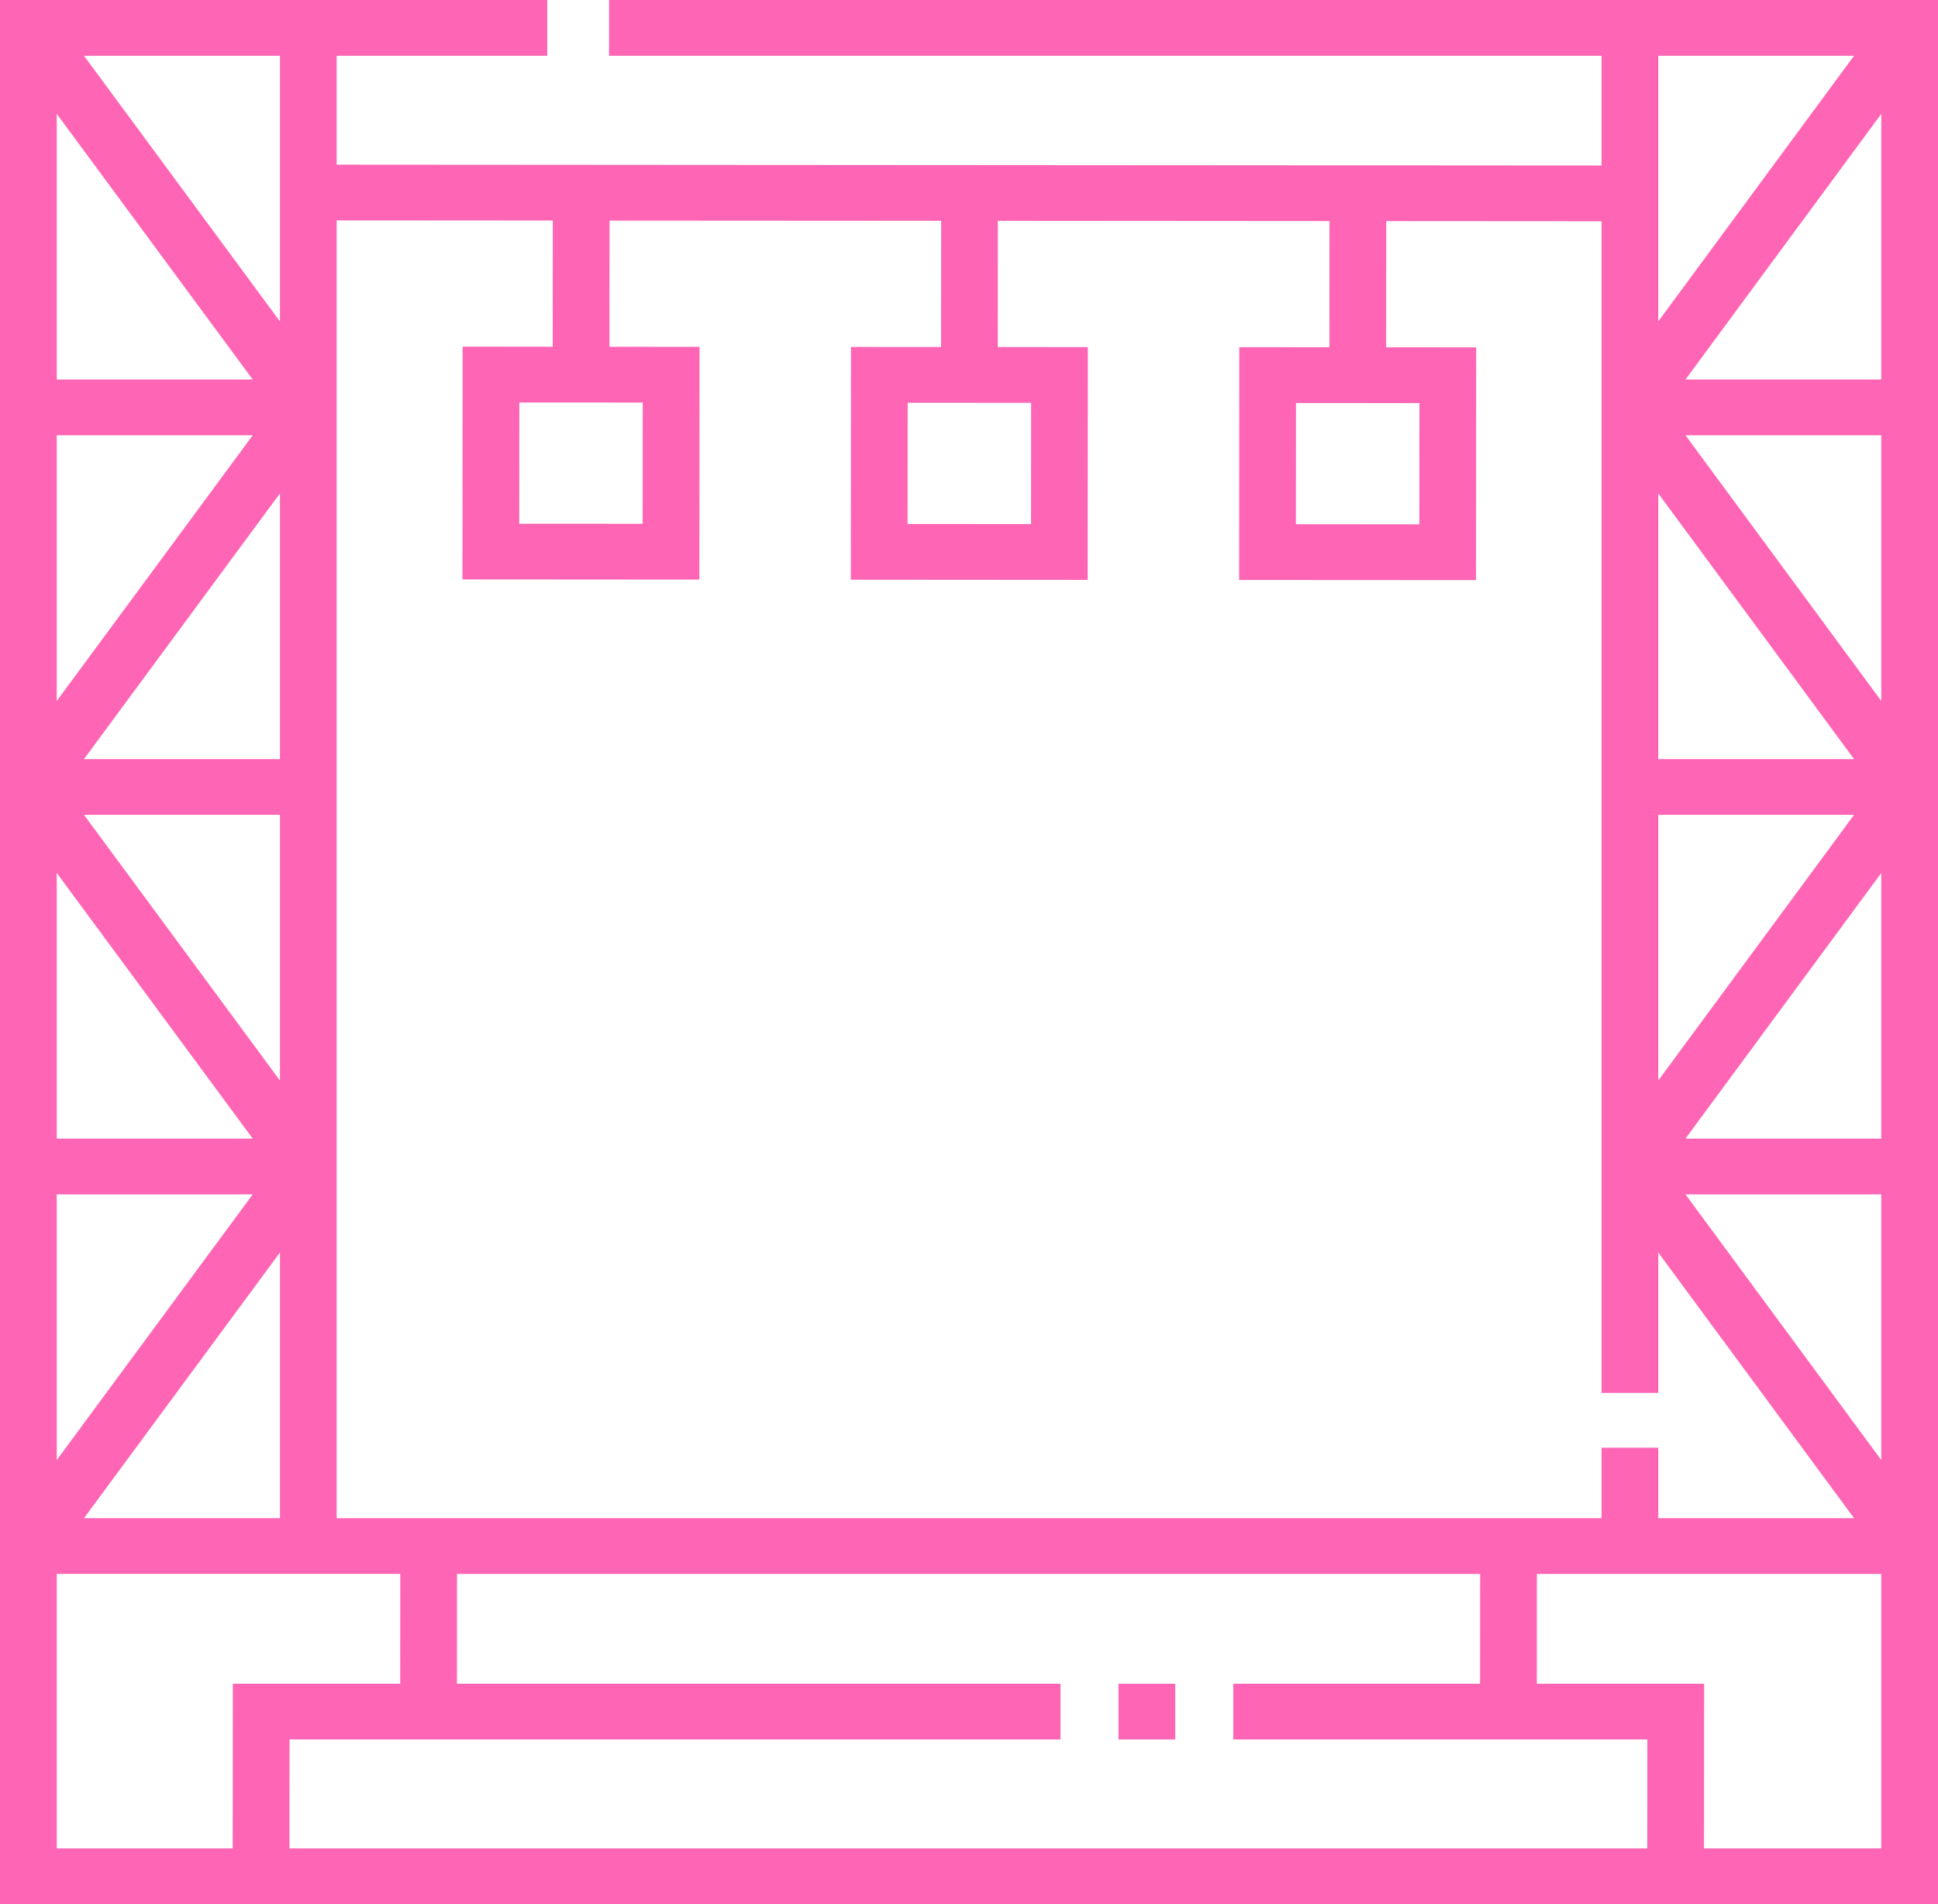 <svg width="57" height="56" viewBox="0 0 57 56" fill="none" xmlns="http://www.w3.org/2000/svg">
<g clip-path="url(#clip0_3215_298)">
<path d="M32.898 49.519H34.566V51.159H32.898V49.519Z" fill="#FE65B5"/>
<path d="M17.913 0V1.64H47.104V4.868L9.902 4.843V1.64H16.096V0C14.278 0 1.736 0 0 0V56H57C57 55.138 57 0.831 57 0C56.497 0 19.113 0 17.913 0ZM48.773 1.64H54.531L48.773 9.452C48.773 8.57 48.773 2.4 48.773 1.64ZM48.773 14.512L54.531 22.325H48.773V14.512ZM48.773 23.965H54.531L48.773 31.777V23.965ZM9.902 6.482L16.259 6.486L16.256 10.198L13.607 10.196L13.602 17.041L20.57 17.046L20.574 10.201L17.925 10.199L17.928 6.488L27.681 6.494L27.678 10.206L25.029 10.204L25.024 17.049L31.991 17.054L31.996 10.208L29.347 10.207L29.349 6.495L39.102 6.502L39.1 10.213L36.45 10.211L36.446 17.057L43.413 17.061L43.418 10.216L40.769 10.214L40.771 6.503L47.104 6.507V40.965H48.773V36.837L54.531 44.65H48.773V42.577H47.104V44.65C46.6 44.65 10.544 44.65 9.902 44.65C9.902 42.588 9.902 8.675 9.902 6.482ZM18.904 11.839L18.902 15.405L15.272 15.403L15.274 11.837L18.904 11.839ZM30.326 11.847L30.324 15.413L26.694 15.411L26.696 11.845L30.326 11.847ZM41.748 11.855L41.745 15.421L38.115 15.418L38.118 11.852L41.748 11.855ZM8.234 1.64V9.454L2.47 1.64H8.234ZM2.47 22.325L8.234 14.511V22.325H2.47ZM8.234 23.965V31.779L2.47 23.965H8.234ZM1.669 3.348L7.433 11.162H1.669V3.348ZM1.669 12.802H7.433L1.669 20.616V12.802ZM1.669 25.673L7.433 33.487H1.669V25.673ZM8.234 36.836V44.65H2.47L8.234 36.836ZM1.669 35.127H7.433L1.669 42.941V35.127ZM6.845 54.361H1.669V46.289H11.773L11.77 49.519H6.848L6.845 54.361ZM48.45 54.361H8.514L8.516 51.159H31.192V49.519H13.439L13.441 46.29C17.595 46.291 25.255 46.29 43.533 46.29L43.531 49.519H36.272V51.159H48.452L48.45 54.361ZM55.331 54.361H50.118L50.122 49.519H45.2L45.202 46.29H55.331V54.361H55.331ZM55.331 42.94L49.573 35.127H55.331V42.94ZM55.331 33.487H49.573L55.331 25.675V33.487ZM55.331 20.615L49.573 12.802H55.331V20.615ZM55.331 11.162H49.573L55.331 3.35V11.162Z" fill="#FE65B5"/>
</g>
<defs>
<clipPath id="clip0_3215_298">
<rect width="57" height="56" fill="white"/>
</clipPath>
</defs>
</svg>
